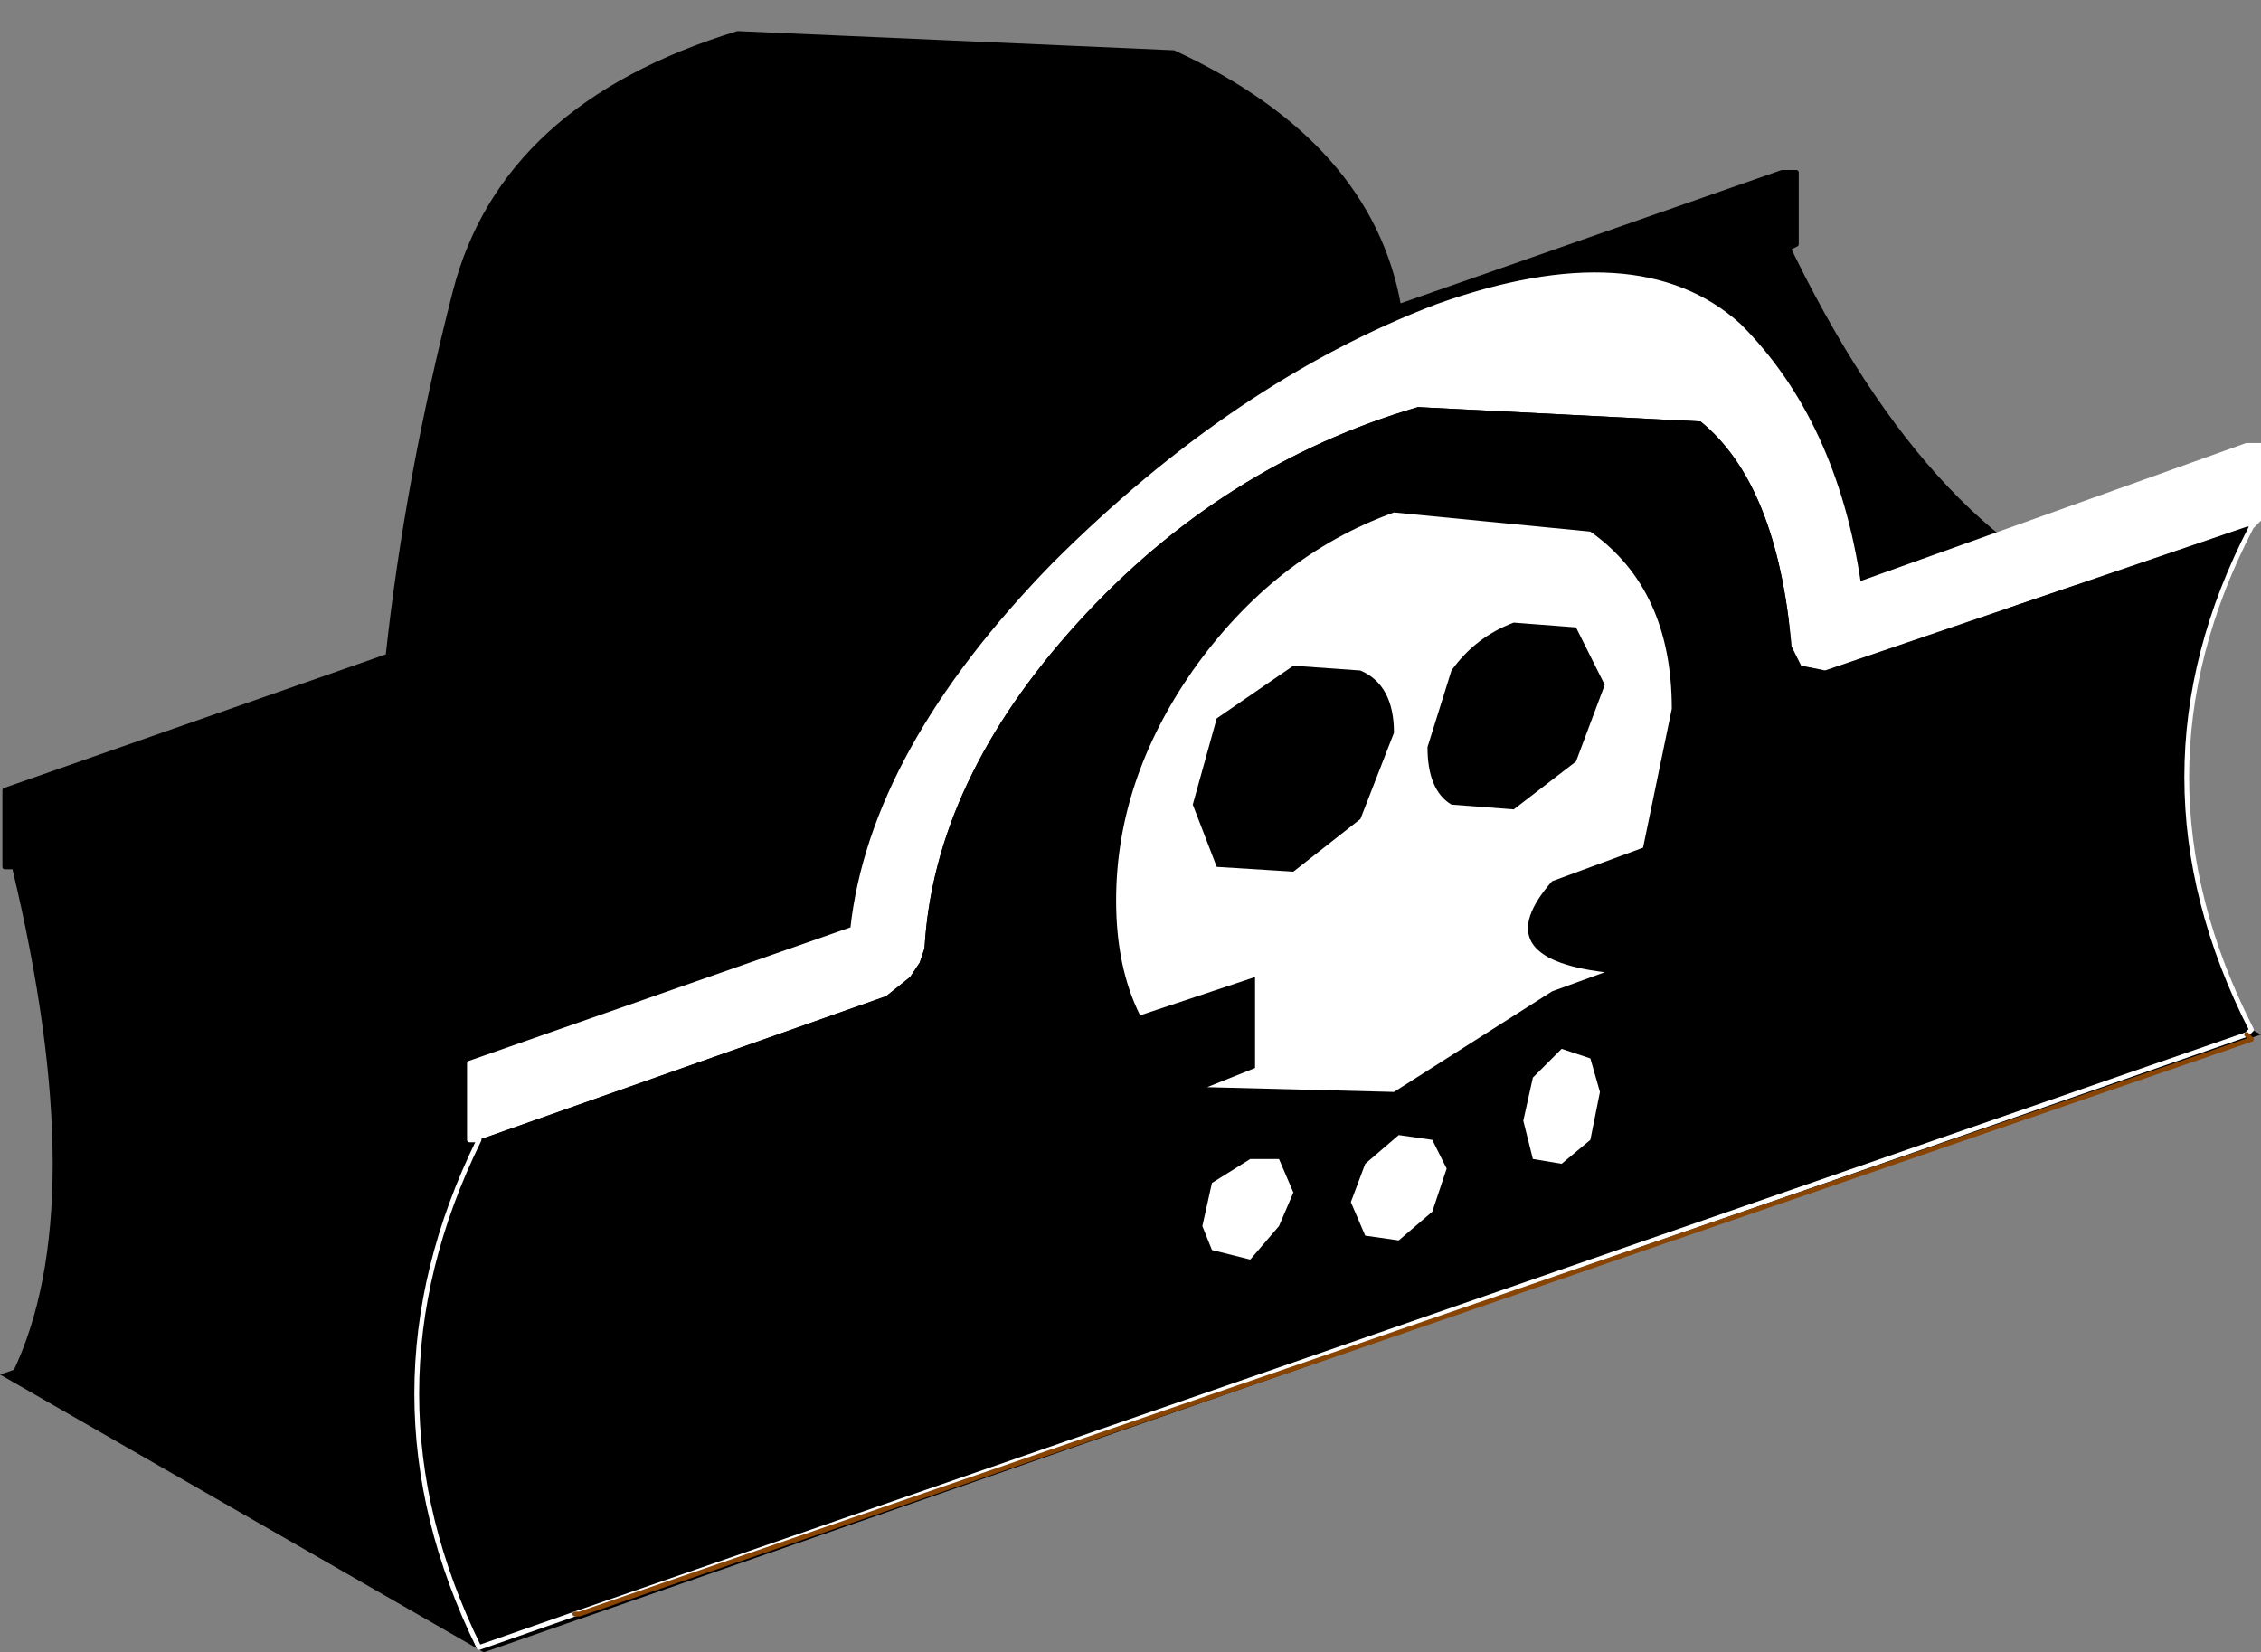 <?xml version="1.0"?>
<svg xmlns="http://www.w3.org/2000/svg" xmlns:xlink="http://www.w3.org/1999/xlink" width="23.6px" height="17.25px"><rect width="100%" height="100%" fill="#808080" stroke="none"/><g transform="matrix(1, 0, 0, 1, -263.15, -191.35)"><use xlink:href="#object-0" width="23.6" height="17.25" transform="matrix(1, 0, 0, 1, 263.15, 191.35)"/></g><defs><g transform="matrix(1, 0, 0, 1, -263.15, -191.35)" id="object-0"><path fill-rule="evenodd" fill="#000000" stroke="none" d="M281.8 197.7L281.8 193.85Q283.35 197.1 285.45 197.7L281.8 197.7M286.75 202.15L268.2 208.6L263.15 205.7L281.6 199.45L286.75 202.15"/><path fill-rule="evenodd" fill="#000000" stroke="none" d="M275.4 191.9Q277.45 192.85 277.75 194.55L281.75 193.15L281.9 193.15L281.9 193.9L281.8 193.95L281.8 199.25L263.3 205.7Q264.15 203.95 263.3 200.4L263.2 200.4L263.2 199.6L267.2 198.2Q267.4 196.35 267.9 194.4Q268.4 192.45 270.85 191.7L275.4 191.9"/><path fill="none" stroke="#000000" stroke-width="0.05" stroke-linecap="round" stroke-linejoin="round" d="M275.4 191.9L270.85 191.7Q268.4 192.45 267.9 194.4Q267.4 196.35 267.2 198.2L263.2 199.6L263.2 200.4L263.3 200.4Q264.15 203.95 263.3 205.7L281.8 199.25L281.8 193.95L281.9 193.9L281.9 193.15L281.75 193.15L277.75 194.55Q277.45 192.85 275.4 191.9"/><path fill-rule="evenodd" fill="#ffffff" stroke="none" d="M286.65 196.85L286.6 196.85L282.2 198.35L281.95 198.3L281.85 198.1Q281.7 196.4 280.9 195.75L277.95 195.6Q275.9 196.2 274.4 197.85Q272.9 199.5 272.8 201.25L272.75 201.4L272.65 201.55L272.4 201.75L268.15 203.25L268.05 203.25L268.05 202.45L272.05 201.05Q272.25 199.2 274.15 197.25Q276.05 195.35 278.15 194.55Q280.25 193.8 281.3 194.75Q282.3 195.75 282.55 197.45L286.6 196L286.75 196L286.75 196.75L286.65 196.85"/><path fill-rule="evenodd" fill="#000000" stroke="none" d="M268.15 203.25L272.4 201.75L272.65 201.55L272.75 201.4L272.8 201.25Q272.9 199.5 274.4 197.85Q275.9 196.2 277.95 195.6L280.9 195.75Q281.7 196.4 281.85 198.1L281.95 198.3L282.2 198.35L286.6 196.85L286.65 196.85Q285.3 199.45 286.65 202.1L286.6 202.15L269.15 208.2L268.15 208.55Q266.85 205.9 268.15 203.25"/><path fill="none" stroke="#ffffff" stroke-width="0.05" stroke-linecap="round" stroke-linejoin="round" d="M286.65 196.85L286.75 196.75L286.75 196L286.6 196L282.55 197.45Q282.3 195.75 281.3 194.75Q280.25 193.8 278.15 194.55Q276.05 195.35 274.15 197.25Q272.25 199.2 272.05 201.05L268.05 202.45L268.05 203.25L268.15 203.25Q266.85 205.9 268.15 208.55L269.15 208.2L286.6 202.15L286.65 202.1Q285.3 199.45 286.65 196.85"/><path fill="none" stroke="#884402" stroke-width="0.05" stroke-linecap="round" stroke-linejoin="round" d="M286.6 202.15L286.65 202.2L269.2 208.2L269.15 208.2"/><path fill-rule="evenodd" fill="#ffffff" stroke="none" d="M276.65 198.3L275.85 198.85L275.6 199.75L275.85 200.4L276.65 200.45L277.35 199.9L277.7 199Q277.7 198.5 277.35 198.35L276.65 198.3M274.8 200.75Q274.8 199.5 275.6 198.35Q276.45 197.15 277.7 196.7L279.75 196.9Q280.6 197.5 280.6 198.75L280.3 200.2L279.35 200.55Q278.65 201.35 279.9 201.5L279.35 201.7L277.7 202.75L275.75 202.7L276.25 202.5L276.25 201.55L275.05 201.95Q274.8 201.45 274.8 200.75M279.6 197.9L278.95 197.85Q278.55 198 278.3 198.35L278.05 199.15Q278.05 199.6 278.3 199.75L278.95 199.8L279.6 199.3L279.9 198.5L279.6 197.9M279.85 202.75L279.75 203.25L279.45 203.5L279.15 203.45L279.05 203.05L279.15 202.6L279.45 202.3L279.75 202.4L279.85 202.75M278.25 203.55L278.1 204L277.75 204.3L277.4 204.25L277.25 203.9L277.4 203.5L277.75 203.2L278.1 203.25L278.25 203.55M275.7 204.15L275.8 203.7L276.2 203.45L276.5 203.45L276.65 203.8L276.5 204.15L276.2 204.5L275.8 204.4L275.7 204.15"/></g></defs></svg>
